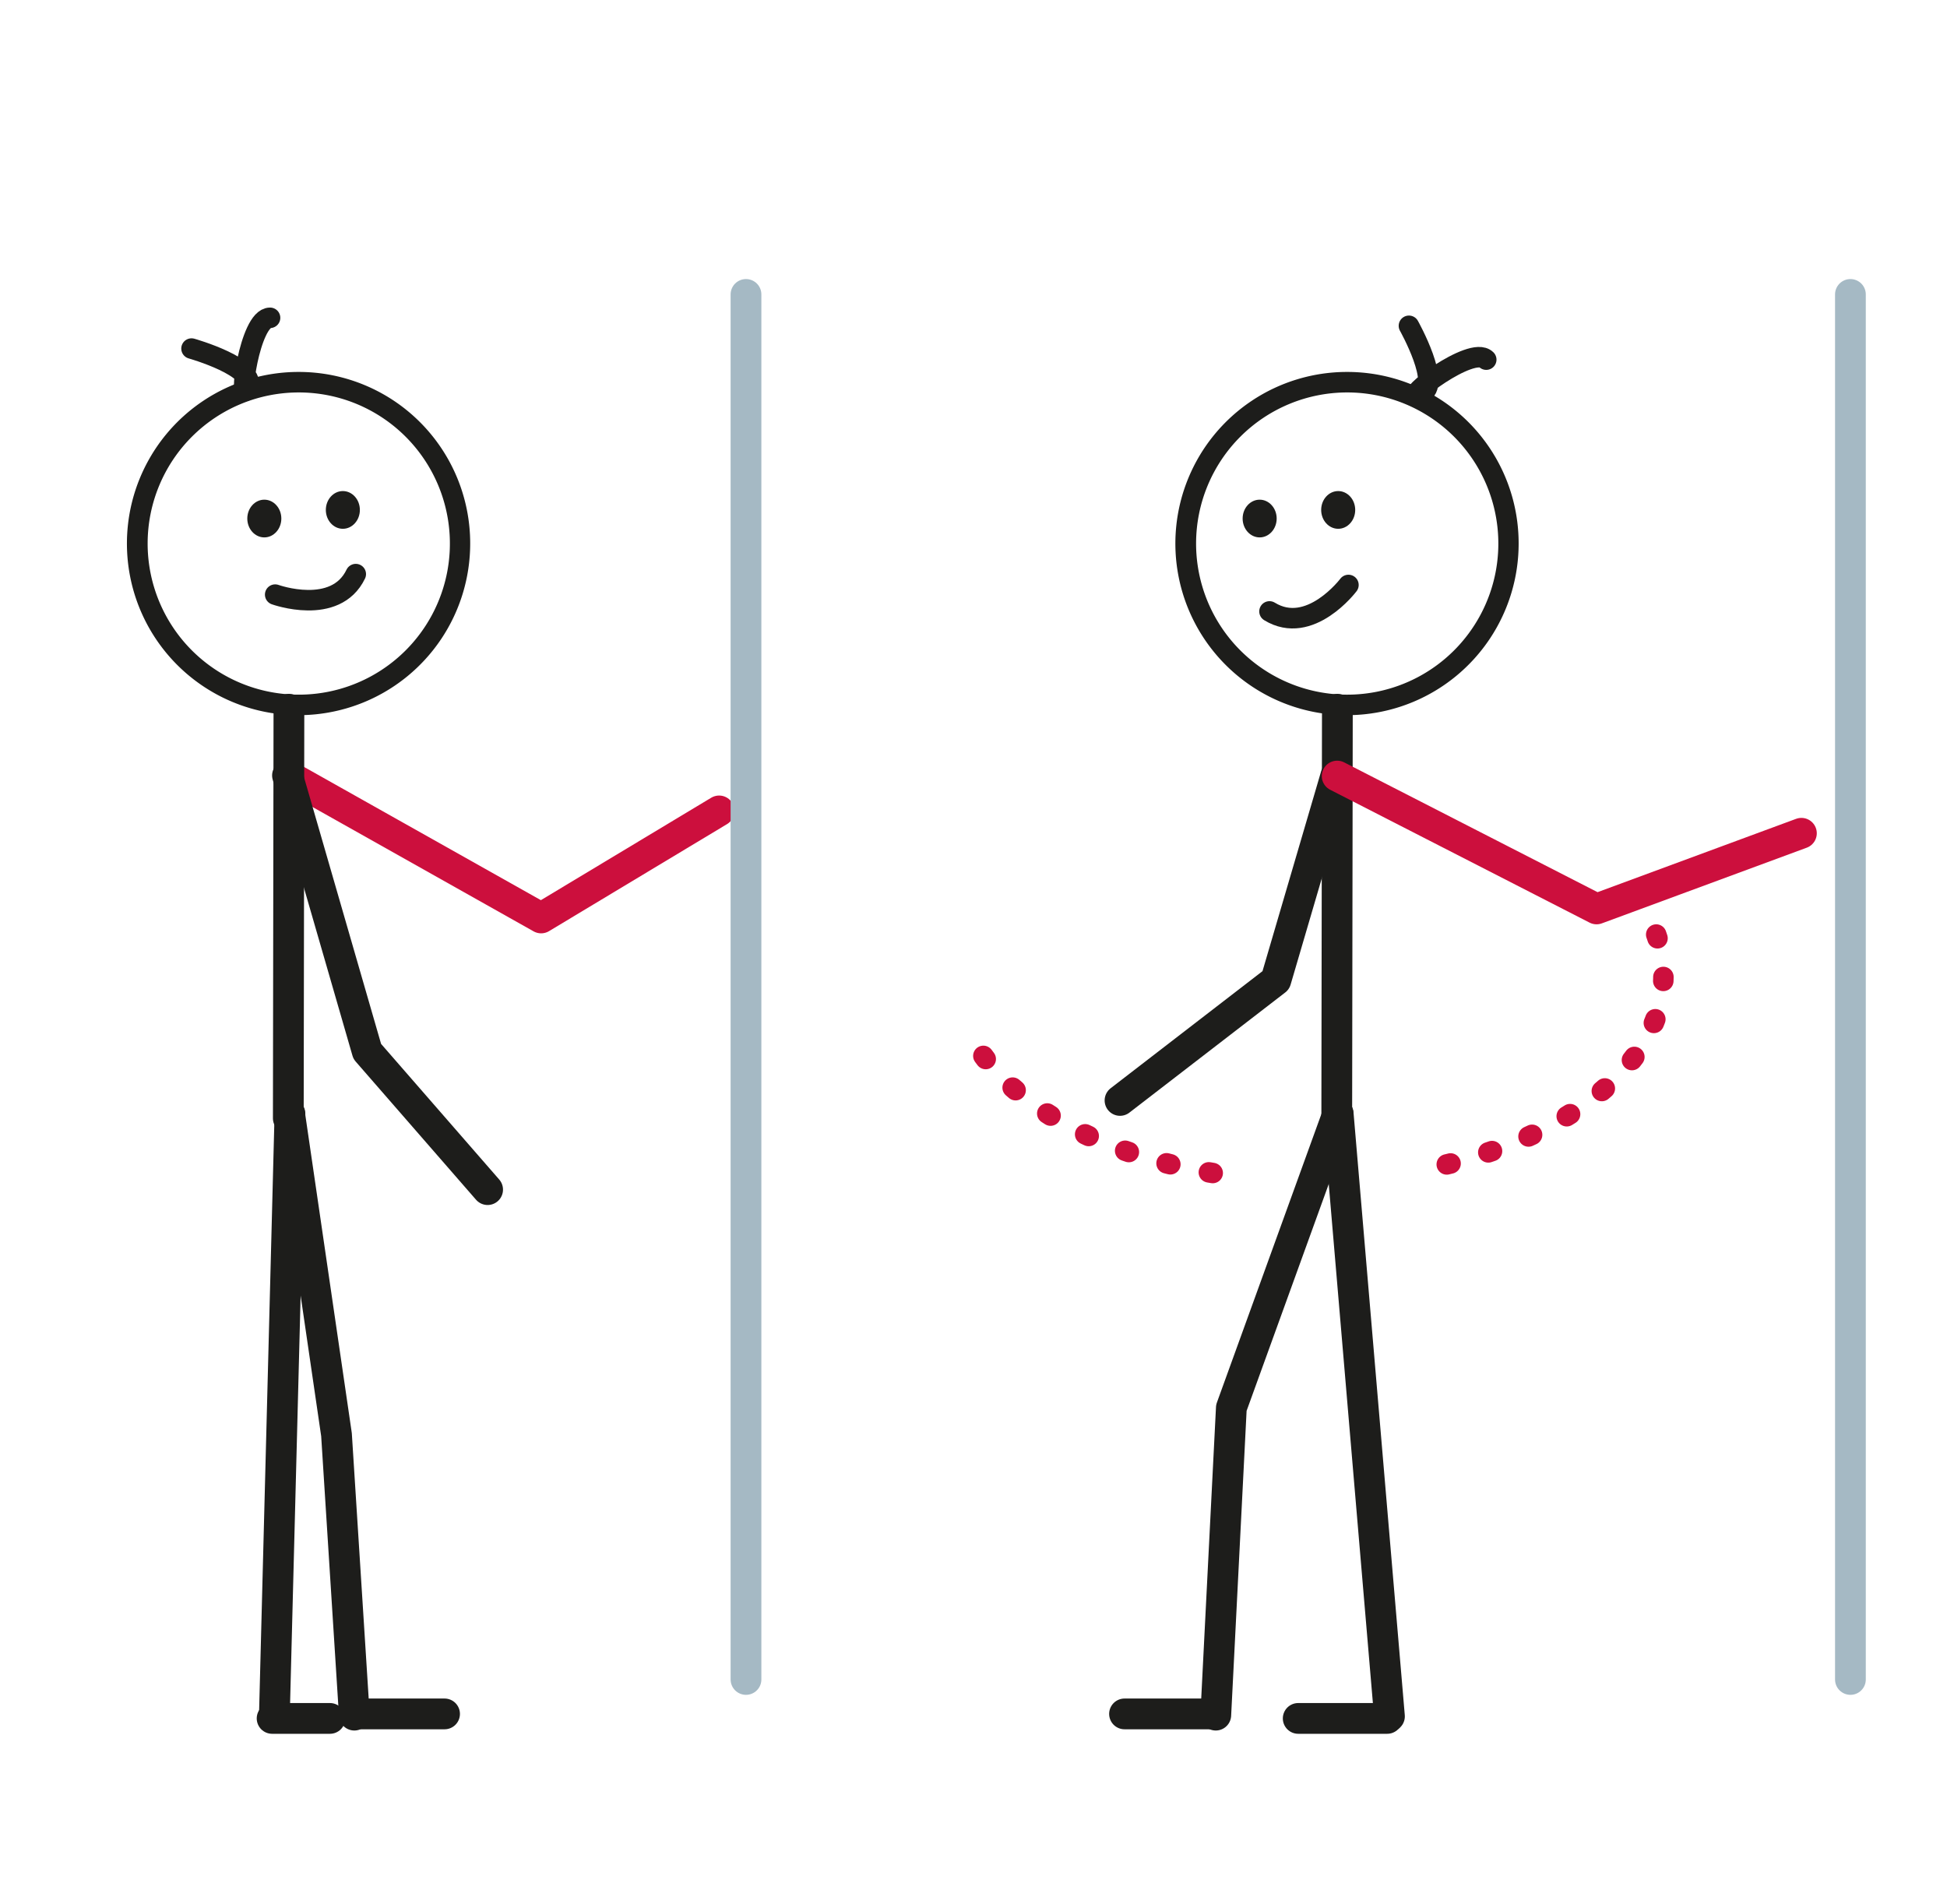 <svg id="_47_håll_i_vägegn" data-name="47_håll i vägegn" xmlns="http://www.w3.org/2000/svg" viewBox="0 0 94.95 92.85"><defs><style>.cls-1,.cls-2,.cls-3,.cls-4,.cls-6,.cls-7{fill:none;stroke-linecap:round;}.cls-1,.cls-7{stroke:#cc0f3d;}.cls-1,.cls-4,.cls-6,.cls-7{stroke-linejoin:round;}.cls-1,.cls-2,.cls-4,.cls-6{stroke-width:1.5px;}.cls-2,.cls-3,.cls-4{stroke:#1d1d1b;}.cls-2,.cls-3{stroke-miterlimit:10;}.cls-5{fill:#1d1d1b;}.cls-6{stroke:#a5b9c4;}.cls-7{stroke-dasharray:0.19 1.92;}</style></defs><polyline class="cls-1" points="14.09 37.85 26.39 44.77 35.07 39.55"/><line class="cls-2" x1="14.06" y1="54.54" x2="14.09" y2="34.59"/><path class="cls-3" d="M13.42,29s2.94,1.06,3.93-1"/><polyline class="cls-4" points="14.12 54.3 16.41 69.97 17.28 83.65"/><line class="cls-4" x1="14.14" y1="54.32" x2="13.38" y2="83.71"/><path class="cls-5" d="M14.57,19.14A7.37,7.37,0,1,1,7.2,26.5a7.37,7.37,0,0,1,7.37-7.36m0-1a8.37,8.37,0,1,0,8.36,8.36,8.36,8.36,0,0,0-8.36-8.36Z"/><ellipse class="cls-5" cx="12.89" cy="25.29" rx="0.83" ry="0.92"/><ellipse class="cls-5" cx="16.72" cy="24.87" rx="0.83" ry="0.92"/><path class="cls-3" d="M9.34,17s3.25.92,2.75,1.92.08-3.42,1.08-3.42"/><polyline class="cls-4" points="23.78 58.02 17.91 51.28 14.02 37.82"/><line class="cls-4" x1="17.61" y1="83.59" x2="21.68" y2="83.59"/><line class="cls-4" x1="13.27" y1="83.81" x2="16.09" y2="83.81"/><line class="cls-6" x1="36.38" y1="14.36" x2="36.38" y2="81.91"/><line class="cls-2" x1="65.19" y1="54.54" x2="65.22" y2="34.59"/><path class="cls-3" d="M65.76,28.53s-1.88,2.5-3.85,1.29"/><polyline class="cls-4" points="65.25 54.3 60.05 68.66 59.29 83.65"/><line class="cls-4" x1="65.26" y1="54.32" x2="67.76" y2="83.71"/><path class="cls-5" d="M65.69,19.14a7.37,7.37,0,1,1-7.36,7.36,7.37,7.37,0,0,1,7.36-7.36m0-1a8.37,8.37,0,1,0,8.37,8.36,8.36,8.36,0,0,0-8.37-8.36Z"/><ellipse class="cls-5" cx="61.43" cy="25.29" rx="0.83" ry="0.92"/><ellipse class="cls-5" cx="65.26" cy="24.87" rx="0.83" ry="0.92"/><path class="cls-3" d="M68.71,15.89s1.65,2.95.59,3.3,2.47-2.36,3.18-1.65"/><polyline class="cls-4" points="54.62 53.67 62.22 47.81 65.15 37.82"/><polyline class="cls-1" points="65.21 37.85 77.86 44.33 87.85 40.64"/><line class="cls-4" x1="59.18" y1="83.59" x2="54.84" y2="83.59"/><line class="cls-4" x1="67.65" y1="83.81" x2="63.31" y2="83.81"/><line class="cls-6" x1="90.24" y1="14.36" x2="90.24" y2="81.91"/><path class="cls-7" d="M59.14,57.21c-5.44-.9-9.78-3.29-11.61-6.35"/><path class="cls-7" d="M80.77,45.58a6,6,0,0,1,.35,2c0,4.54-5.24,8.38-12.41,9.59"/></svg>